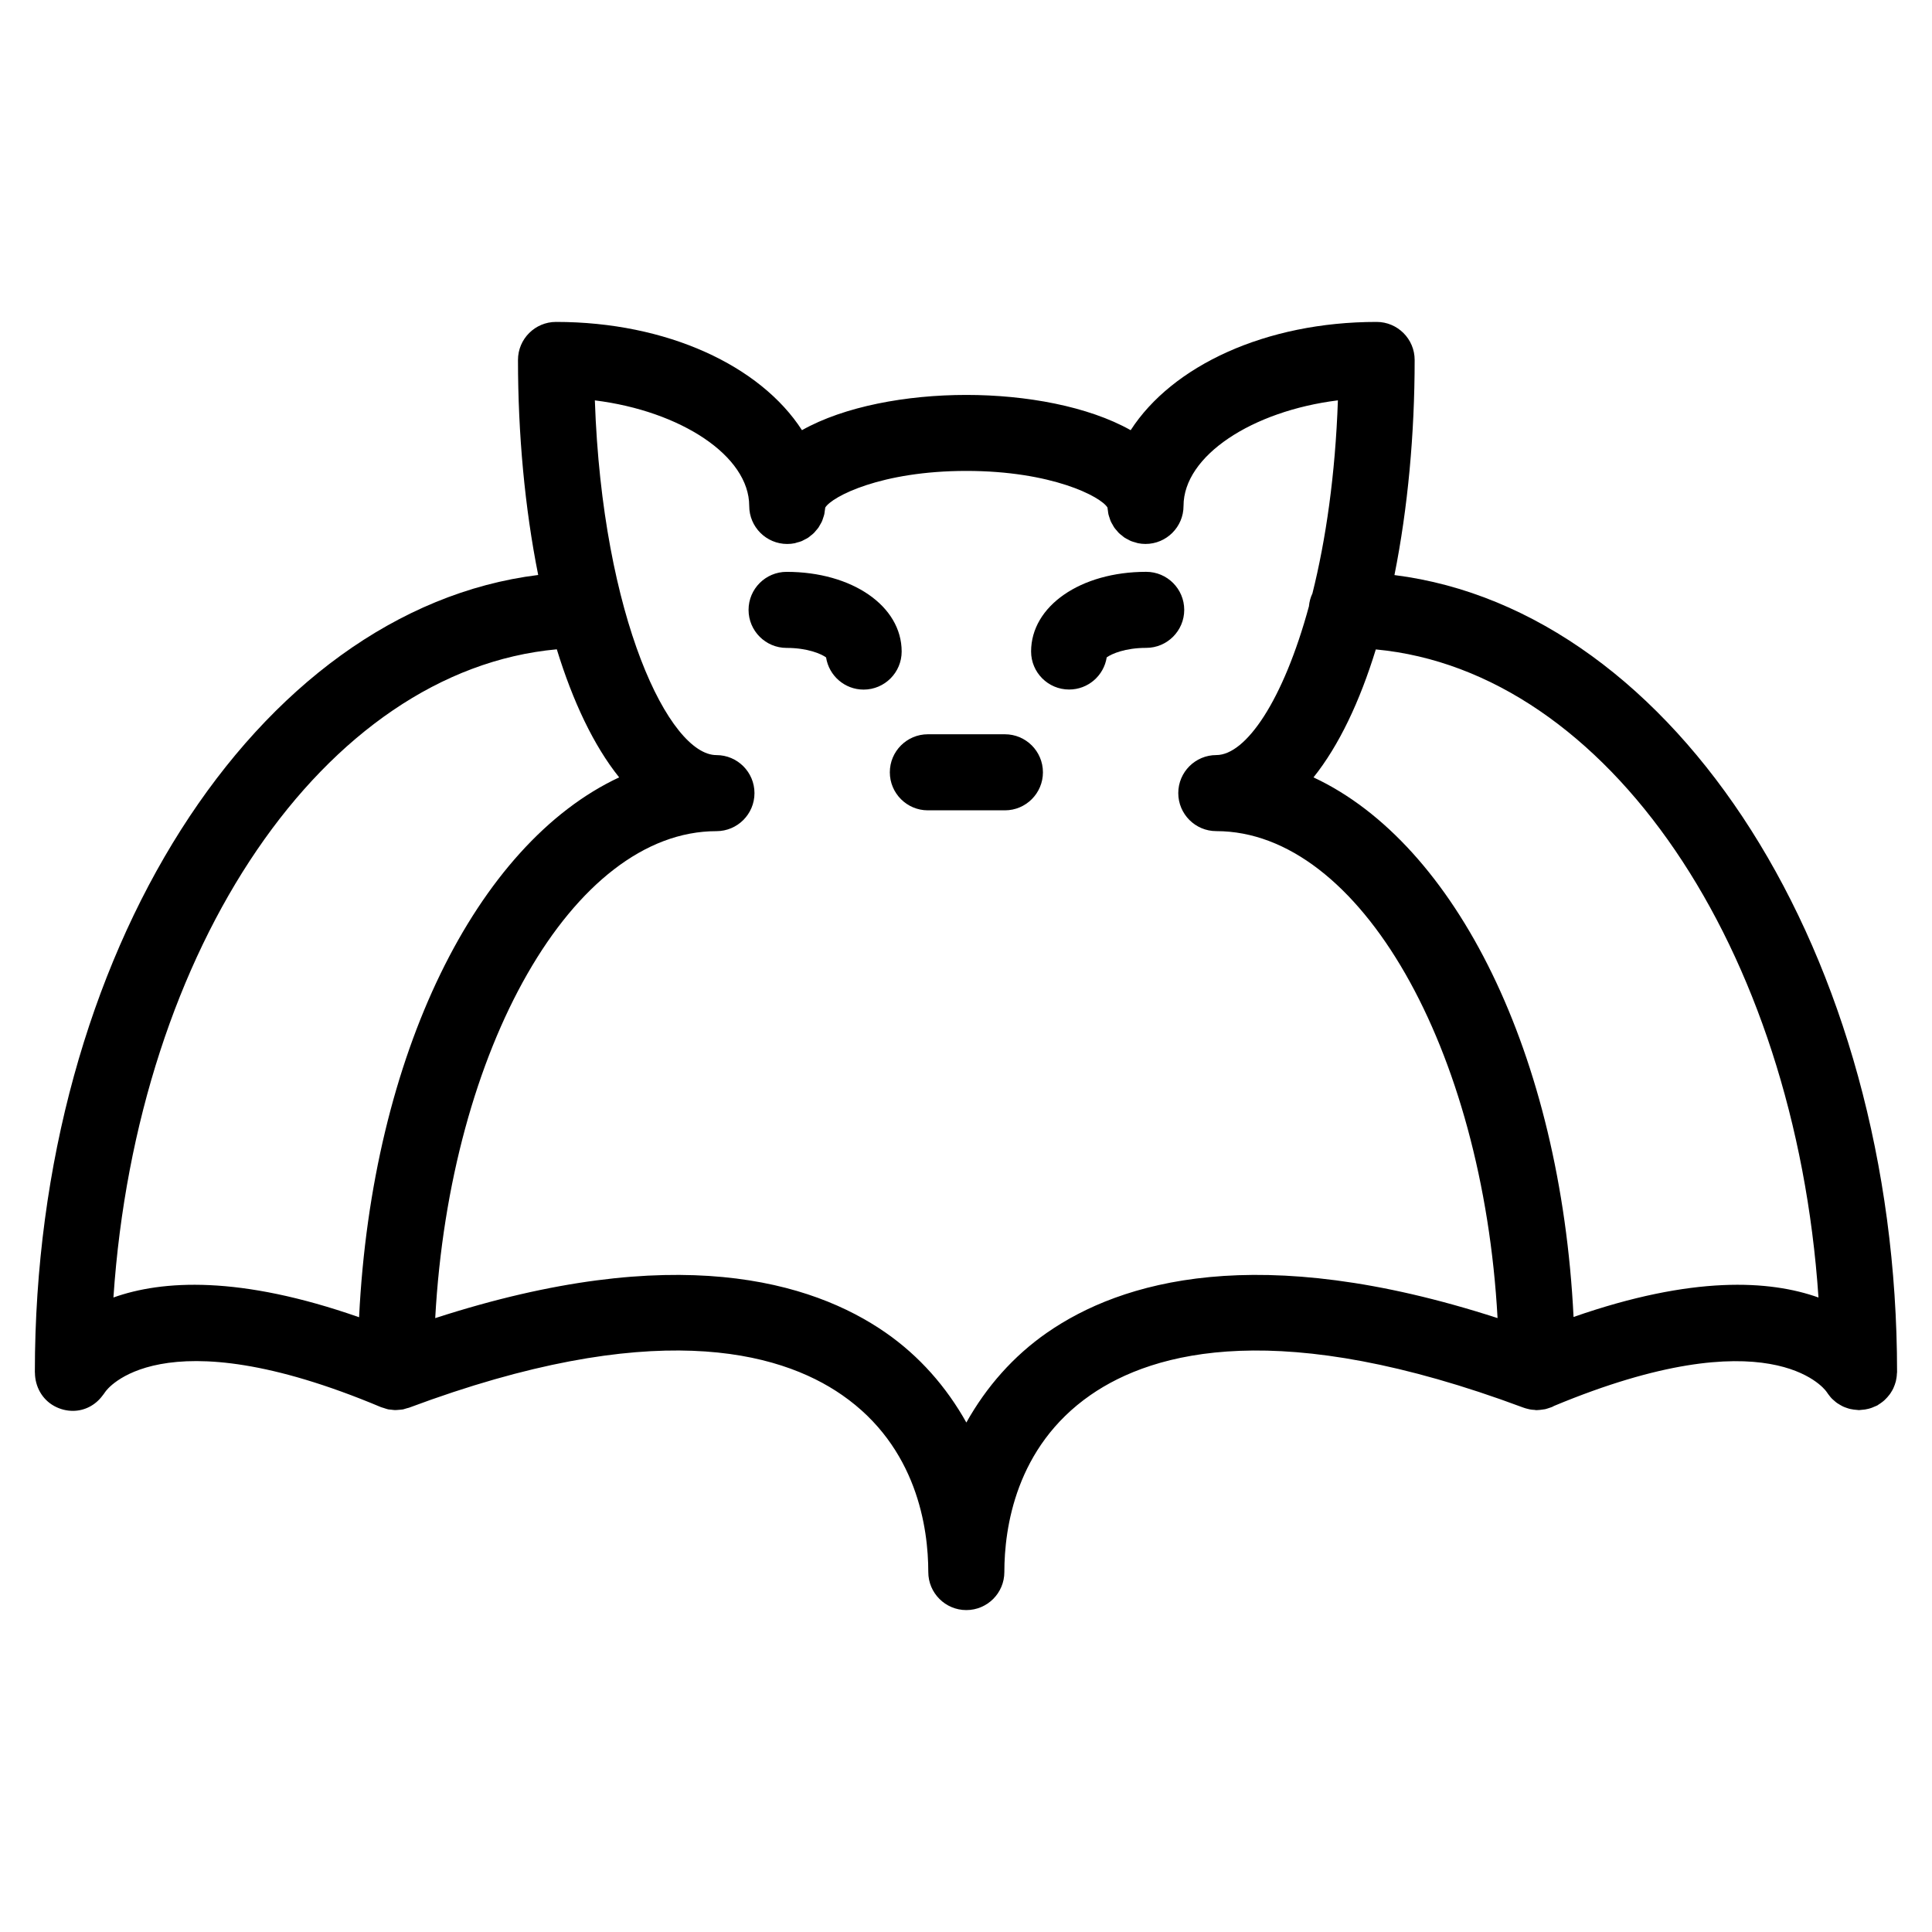 <?xml version="1.0" encoding="UTF-8"?>
<!-- The Best Svg Icon site in the world: iconSvg.co, Visit us! https://iconsvg.co -->
<svg fill="#000000" width="800px" height="800px" version="1.1" viewBox="144 144 512 512" xmlns="http://www.w3.org/2000/svg">
 <g>
  <path d="m382.95 316.66c0-12.043-13.113-21.113-30.496-21.113-5.562 0-10.078 4.516-10.078 10.078s4.516 10.078 10.078 10.078c5.582 0 9.18 1.586 10.465 2.516 0.746 4.832 4.922 8.531 9.961 8.531 5.559-0.016 10.07-4.523 10.07-10.09z"/>
  <path d="m447.75 295.54c-17.387 0-30.5 9.078-30.5 21.113 0 5.562 4.516 10.078 10.078 10.078 5.039 0 9.211-3.699 9.961-8.523 1.285-0.926 4.883-2.516 10.465-2.516 5.562 0 10.078-4.516 10.078-10.078-0.004-5.559-4.519-10.074-10.082-10.074z"/>
  <path d="m410.31 338.59h-20.418c-5.562 0-10.078 4.516-10.078 10.078s4.516 10.078 10.078 10.078h20.418c5.562 0 10.078-4.516 10.078-10.078-0.004-5.562-4.516-10.078-10.078-10.078z"/>
  <path d="m645.29 512.76c0.172-0.289 0.332-0.562 0.473-0.867 0.137-0.293 0.25-0.59 0.359-0.891 0.105-0.316 0.211-0.629 0.297-0.945 0.074-0.301 0.121-0.598 0.172-0.91 0.055-0.359 0.098-0.727 0.105-1.094 0.012-0.141 0.047-0.277 0.047-0.422 0-110.72-58.68-201.84-133.2-211.23 3.551-17.746 5.356-37.414 5.356-57.008 0-5.562-4.516-10.078-10.078-10.078-29.461 0-54.176 11.645-65.18 28.691-11.254-6.332-27.738-9.344-43.555-9.344s-32.301 3.012-43.555 9.34c-11.004-17.051-35.715-28.688-65.18-28.688-5.562 0-10.078 4.516-10.078 10.078 0 19.59 1.805 39.246 5.356 56.984-74.605 9.246-133.39 100.43-133.39 211.24 0 0.074 0.02 0.137 0.02 0.211 0.035 3.547 1.832 6.992 5.125 8.793 1.578 0.863 3.273 1.273 4.938 1.273 3.055 0 5.93-1.461 7.828-4.019 0.23-0.293 0.465-0.578 0.66-0.891 0.047-0.082 0.109-0.125 0.152-0.207 0.137-0.211 14.348-20.523 72.965 4.117 0.246 0.105 0.52 0.156 0.77 0.242 0.324 0.105 0.641 0.227 0.977 0.309 0.059 0.012 0.117 0.035 0.18 0.051 0.277 0.055 0.551 0.059 0.828 0.09 0.316 0.039 0.637 0.09 0.961 0.102 0.363 0.004 0.719-0.031 1.078-0.066 0.293-0.023 0.578-0.035 0.867-0.086 0.09-0.02 0.188-0.02 0.277-0.039 0.176-0.035 0.336-0.105 0.508-0.152 0.156-0.039 0.309-0.098 0.457-0.137 0.188-0.059 0.371-0.082 0.555-0.145 64.262-24.016 97.879-15.094 114.78-3.359 19.875 13.785 22.844 35.309 22.844 46.91 0 5.562 4.516 10.078 10.078 10.078 5.566 0 10.078-4.516 10.078-10.078 0-11.602 2.969-33.121 22.836-46.91 16.883-11.715 50.461-20.637 114.64 3.305 0.422 0.156 0.848 0.281 1.285 0.379 0.195 0.047 0.383 0.102 0.578 0.133 0.379 0.07 0.754 0.098 1.137 0.117 0.156 0.004 0.312 0.07 0.473 0.07 0.047 0 0.086-0.012 0.125-0.016 0.023 0.004 0.051 0.012 0.074 0.012 0.055 0 0.105-0.016 0.156-0.016 0.438-0.012 0.867-0.07 1.301-0.133 0.238-0.035 0.48-0.051 0.711-0.102 0.367-0.086 0.719-0.211 1.078-0.332 0.266-0.098 0.539-0.16 0.797-0.277 0.18-0.082 0.348-0.18 0.523-0.273 56.836-23.652 71.465-4.719 72.109-3.824 0.051 0.086 0.117 0.152 0.172 0.23 0.18 0.293 0.387 0.555 0.598 0.828 0.203 0.258 0.395 0.516 0.613 0.742 0.211 0.223 0.438 0.414 0.672 0.613 0.258 0.227 0.508 0.453 0.781 0.648 0.25 0.176 0.523 0.324 0.785 0.484 0.289 0.16 0.559 0.328 0.855 0.465s0.598 0.242 0.91 0.348c0.301 0.105 0.598 0.207 0.91 0.281 0.309 0.074 0.621 0.117 0.938 0.168 0.344 0.051 0.691 0.09 1.043 0.105 0.133 0.004 0.258 0.039 0.395 0.039 0.176 0 0.336-0.047 0.516-0.055 0.352-0.016 0.711-0.051 1.059-0.105 0.316-0.051 0.629-0.117 0.941-0.195 0.316-0.082 0.621-0.172 0.926-0.289 0.328-0.117 0.645-0.258 0.953-0.402 0.145-0.074 0.301-0.109 0.449-0.191 0.133-0.074 0.242-0.176 0.371-0.258 0.301-0.18 0.578-0.379 0.863-0.59 0.262-0.195 0.516-0.398 0.746-0.621 0.23-0.215 0.449-0.441 0.66-0.68 0.227-0.25 0.441-0.508 0.641-0.777 0.188-0.25 0.348-0.512 0.504-0.781zm-471.23-24.906c6.25-92.789 55.996-166.17 117.5-171.78 4.227 13.758 9.754 25.488 16.523 33.938-37.797 17.664-65.504 73.492-68.922 143.07-31.715-11.109-52.211-9.836-65.105-5.231zm247.46 9.285c-8.988 6.238-16.148 14.414-21.426 23.844-5.281-9.43-12.438-17.609-21.426-23.844-19.469-13.504-55.688-24.445-119.33-3.824 3.891-71.289 36.434-129.05 74.527-129.05 5.562 0 10.078-4.516 10.078-10.078s-4.516-10.078-10.078-10.078c-12.465 0-30.23-36.285-32.223-94.004 22.727 2.828 40.91 14.688 40.91 27.977 0 5.562 4.516 10.078 10.078 10.078 0.684 0 1.359-0.07 2.004-0.203 0.215-0.047 0.414-0.133 0.625-0.191 0.418-0.109 0.848-0.215 1.246-0.387 0.23-0.102 0.441-0.238 0.664-0.348 0.348-0.18 0.707-0.344 1.027-0.559 0.223-0.145 0.418-0.332 0.625-0.5 0.293-0.227 0.59-0.441 0.852-0.707 0.203-0.195 0.363-0.422 0.551-0.637 0.23-0.273 0.473-0.527 0.68-0.82 0.16-0.238 0.289-0.5 0.43-0.746 0.176-0.309 0.363-0.605 0.504-0.926 0.121-0.273 0.195-0.559 0.293-0.84 0.109-0.332 0.238-0.66 0.312-1.008 0.07-0.301 0.09-0.613 0.133-0.922 0.035-0.289 0.105-0.559 0.121-0.852 1.777-2.926 14.816-9.715 37.398-9.715 22.582 0 35.625 6.785 37.398 9.707 0.012 0.293 0.086 0.562 0.117 0.852 0.039 0.309 0.066 0.621 0.133 0.922 0.082 0.348 0.203 0.676 0.316 1.012 0.098 0.281 0.172 0.57 0.293 0.84 0.141 0.328 0.328 0.625 0.508 0.934 0.141 0.246 0.266 0.508 0.43 0.742 0.203 0.293 0.441 0.555 0.68 0.82 0.18 0.211 0.348 0.438 0.551 0.637 0.258 0.25 0.543 0.465 0.832 0.684 0.215 0.172 0.418 0.363 0.648 0.52 0.312 0.211 0.656 0.367 0.988 0.539 0.238 0.121 0.457 0.266 0.707 0.367 0.387 0.16 0.805 0.266 1.215 0.379 0.223 0.059 0.43 0.152 0.656 0.195 0.645 0.133 1.316 0.203 2 0.203 5.562 0 10.078-4.516 10.078-10.078 0-13.289 18.184-25.156 40.91-27.977-0.684 19.773-3.211 37.031-6.75 51.172-0.508 1.047-0.812 2.195-0.926 3.41-6.797 24.992-16.707 39.422-24.547 39.422-5.562 0-10.078 4.516-10.078 10.078s4.516 10.078 10.078 10.078c38.094 0 70.641 57.762 74.535 129.05-63.664-20.617-99.887-9.664-119.35 3.836zm139.49-4.125c-3.43-69.547-31.137-125.35-68.918-143 6.766-8.449 12.289-20.164 16.516-33.91 61.418 5.742 111.07 79.059 117.31 171.75-12.867-4.598-33.301-5.879-64.906 5.156z"/>
 </g>
</svg>
